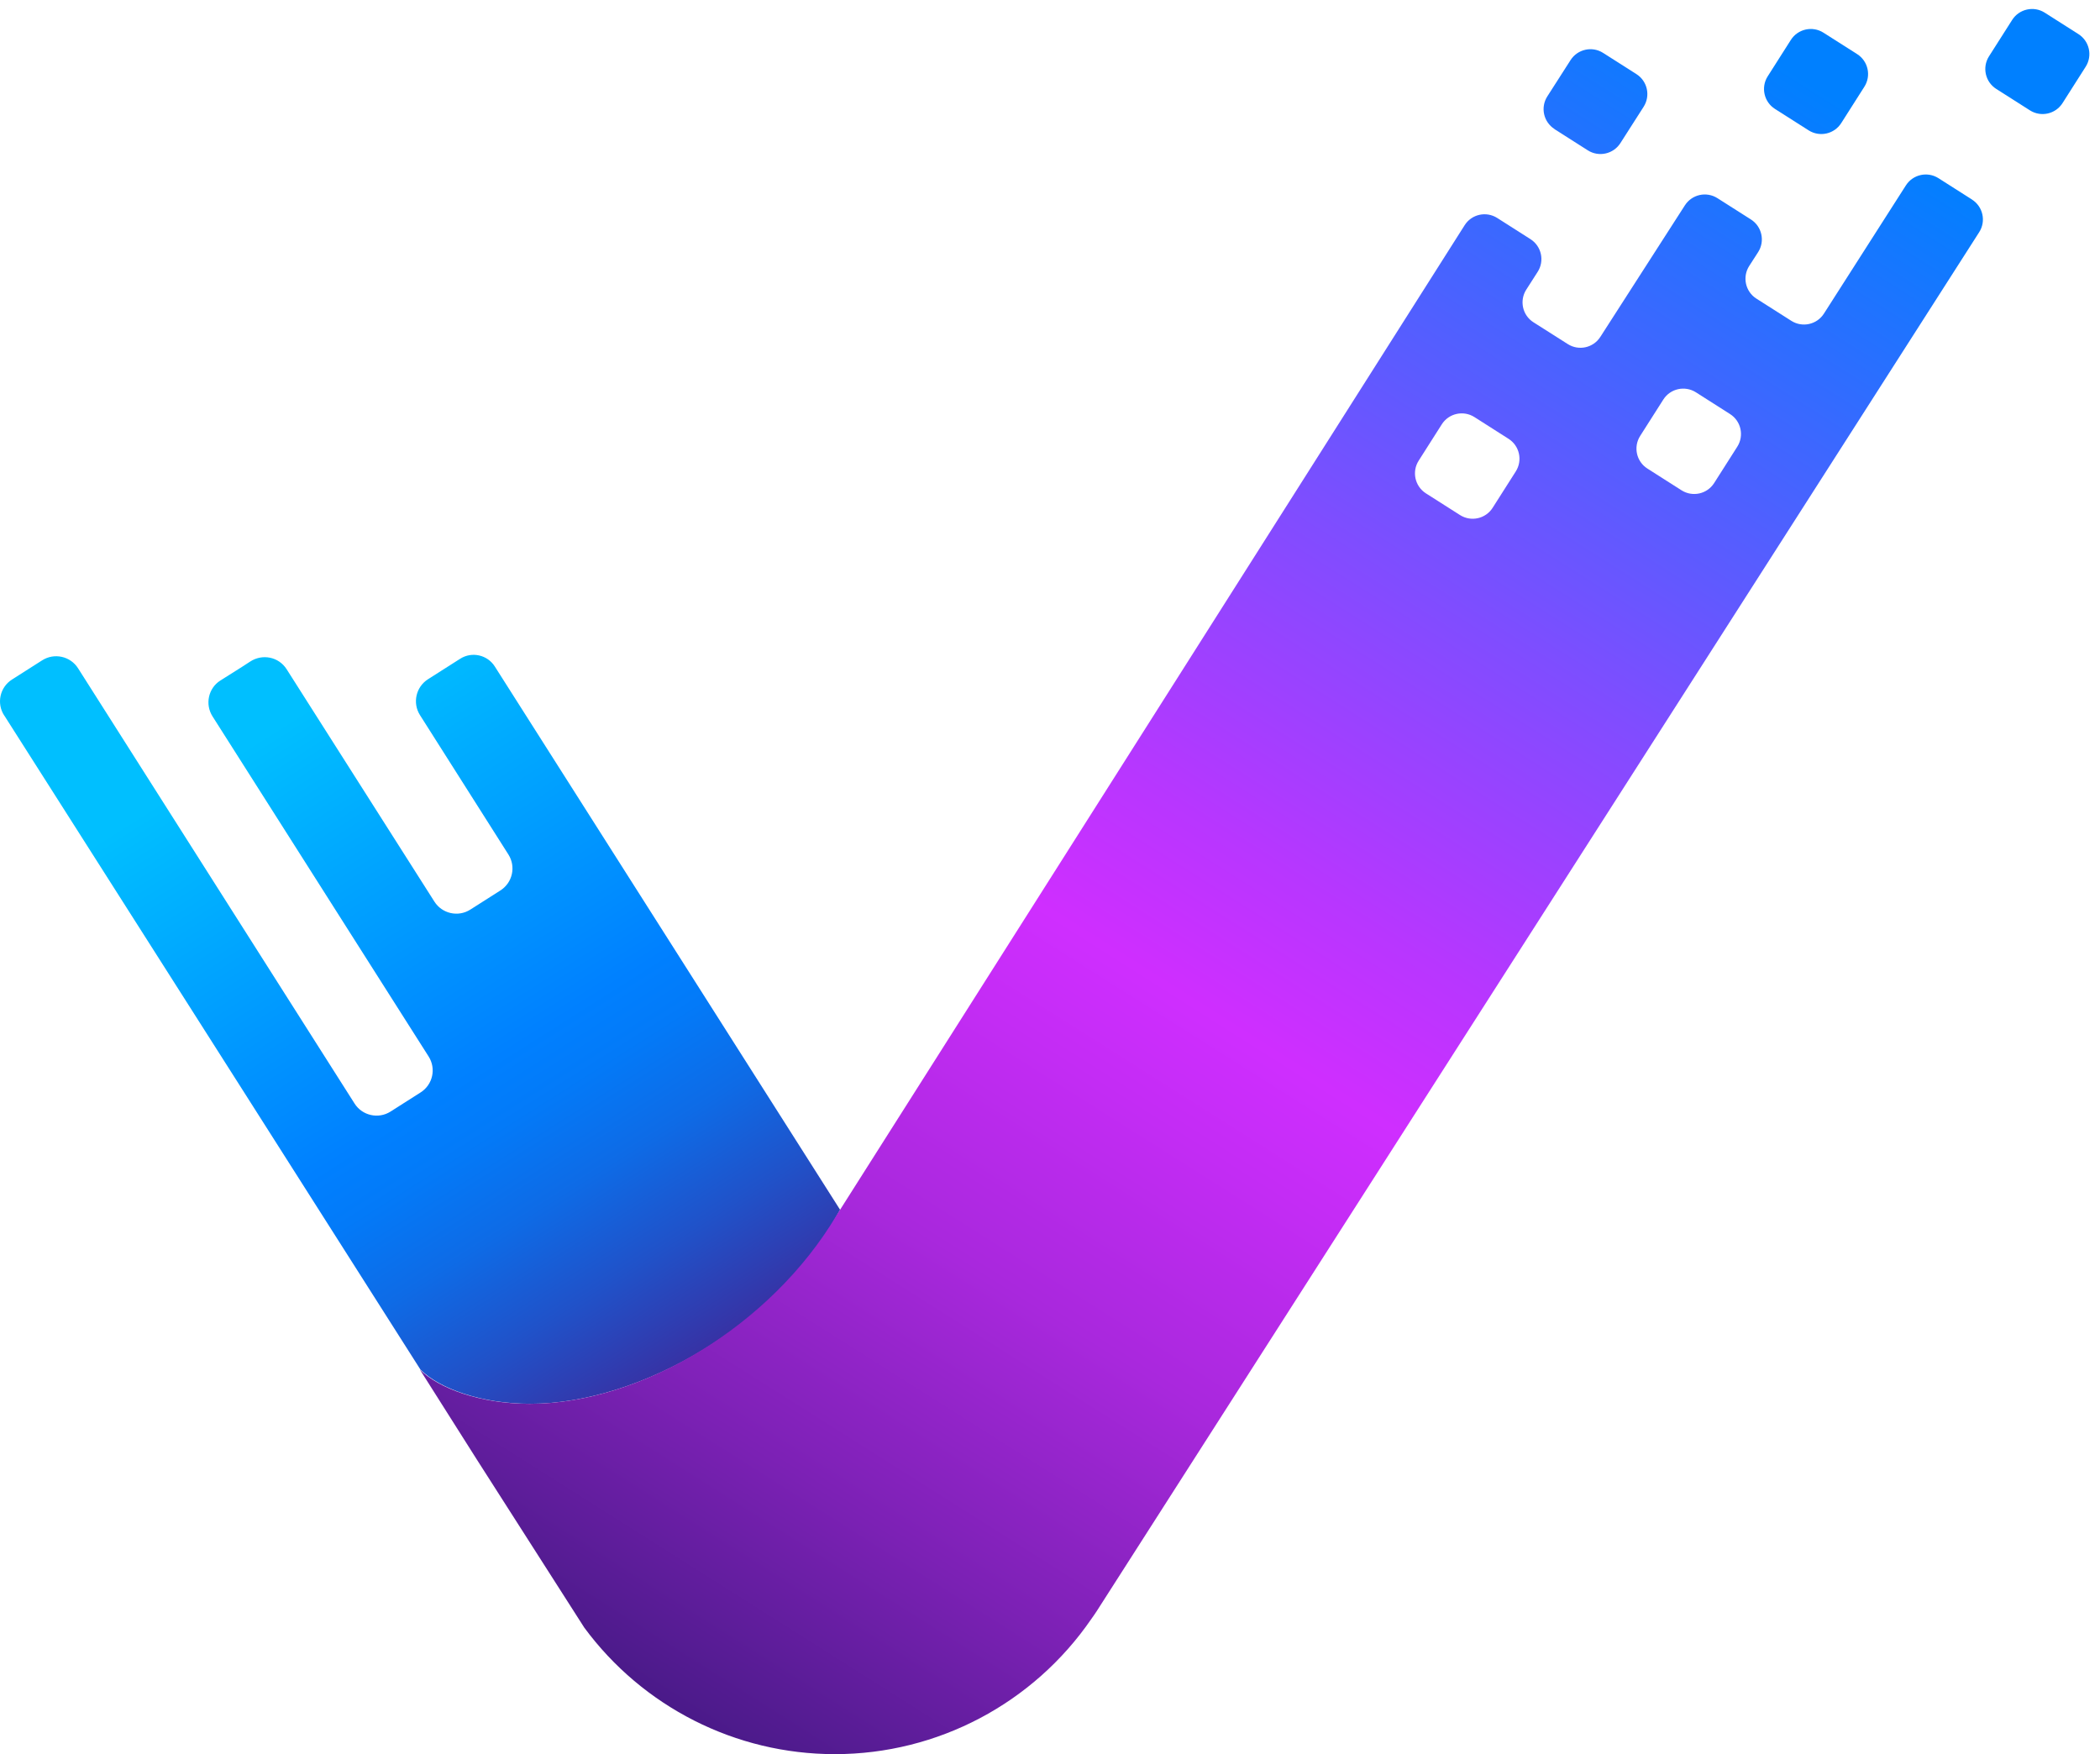 <svg width="862" height="720" viewBox="0 0 862 720" fill="none" xmlns="http://www.w3.org/2000/svg">
<path d="M1.7 293.598C36.702 348.474 172.582 562.155 172.582 562.155C180.241 569.813 197.271 576.187 217.659 576.187C263.147 576.187 319.993 543.086 344.836 496.553L203.113 273.569C200.064 268.755 193.673 267.333 188.876 270.4L175.684 278.795C170.715 281.965 169.242 288.561 172.394 293.529L208.699 350.753C211.851 355.739 210.378 362.318 205.409 365.487L193.056 373.351C188.071 376.521 181.474 375.047 178.305 370.062L117.655 274.683C114.399 269.577 107.683 268.241 102.629 271.582C98.62 274.238 94.508 276.739 90.448 279.326C85.496 282.479 84.091 289.075 87.227 294.026L175.941 433.642C179.11 438.627 177.637 445.223 172.651 448.393L160.298 456.257C155.347 459.409 148.699 457.936 145.547 452.967L32.059 274.323C28.889 269.321 22.259 267.847 17.256 271.068C13.144 273.707 9.015 276.294 4.903 278.932C-0.048 282.102 -1.487 288.646 1.682 293.615L1.7 293.598Z" fill="url(#paint0_linear_1704_13874)"/>
<path d="M638.082 53.002L651.754 61.705C656.26 64.583 662.256 63.247 665.134 58.741L674.677 43.818C677.556 39.295 676.237 33.299 671.713 30.42L658.042 21.717C653.536 18.839 647.556 20.175 644.678 24.664L635.135 39.569C632.239 44.092 633.576 50.089 638.099 52.967L638.082 53.002Z" fill="url(#paint1_linear_1704_13874)"/>
<path d="M735.1 16.39L725.601 31.323C722.727 35.842 724.06 41.836 728.579 44.71L742.399 53.501C746.918 56.375 752.911 55.042 755.785 50.523L765.284 35.59C768.159 31.071 766.826 25.078 762.307 22.203L748.487 13.413C743.968 10.538 737.974 11.871 735.1 16.39Z" fill="url(#paint2_linear_1704_13874)"/>
<path d="M809.444 81.888L795.687 73.133C791.181 70.272 785.201 71.591 782.323 76.097L748.674 128.729C745.796 133.235 739.816 134.554 735.31 131.693L720.97 122.578C716.43 119.7 715.111 113.669 718.023 109.146L721.656 103.509C724.568 98.986 723.249 92.973 718.709 90.077L704.968 81.339C700.462 78.478 694.5 79.78 691.605 84.286L656.893 138.289C654.015 142.778 648.053 144.097 643.547 141.236L629.464 132.292C624.924 129.414 623.604 123.4 626.5 118.877L631.177 111.579C634.072 107.056 632.753 101.059 628.23 98.164L614.592 89.478C610.069 86.599 604.09 87.901 601.212 92.424C564.376 150.488 343.568 498.541 343.465 498.712C316.395 544.337 262.941 576.204 217.436 576.204C197.048 576.204 180.018 569.831 172.36 562.172L195.695 599.025L239.846 668.088C263.815 700.571 301.901 720 342.626 720H342.694C384.875 720 424.195 699.149 447.976 664.507C448.695 663.462 449.449 662.451 450.134 661.371L812.408 95.303C815.304 90.78 813.967 84.783 809.444 81.905V81.888ZM622.199 193.491L612.691 208.431C609.812 212.954 603.833 214.273 599.31 211.412L585.312 202.503C580.789 199.624 579.453 193.611 582.331 189.088L591.823 174.165C594.701 169.642 600.681 168.323 605.204 171.184L619.218 180.11C623.741 182.988 625.061 188.968 622.199 193.491ZM713.123 183.331L703.615 198.271C700.736 202.794 694.757 204.113 690.234 201.252L676.219 192.326C671.696 189.448 670.377 183.468 673.238 178.945L682.747 164.005C685.625 159.482 691.604 158.163 696.128 161.024L710.142 169.95C714.665 172.829 715.985 178.808 713.123 183.331Z" fill="url(#paint3_linear_1704_13874)"/>
<path d="M825.941 8.181L816.439 23.113C813.564 27.631 814.896 33.625 819.415 36.5L833.233 45.293C837.752 48.169 843.745 46.836 846.62 42.318L856.122 27.387C858.997 22.868 857.665 16.874 853.147 13.999L839.328 5.206C834.81 2.331 828.816 3.663 825.941 8.181Z" fill="url(#paint4_linear_1704_13874)"/>
<defs>
<linearGradient id="paint0_linear_1704_13874" x1="110.579" y1="295.979" x2="328.337" y2="640.281" gradientUnits="userSpaceOnUse">
<stop offset="0.01" stop-color="#00BFFF"/>
<stop offset="0.41" stop-color="#0080FF"/>
<stop offset="0.47" stop-color="#037AF8"/>
<stop offset="0.56" stop-color="#0E6BE6"/>
<stop offset="0.66" stop-color="#2052C9"/>
<stop offset="0.78" stop-color="#392FA1"/>
<stop offset="0.84" stop-color="#491A88"/>
</linearGradient>
<linearGradient id="paint1_linear_1704_13874" x1="683.535" y1="-3.571" x2="188.105" y2="779.742" gradientUnits="userSpaceOnUse">
<stop stop-color="#0080FF"/>
<stop offset="0.08" stop-color="#2471FF"/>
<stop offset="0.28" stop-color="#7F4DFF"/>
<stop offset="0.42" stop-color="#B836FF"/>
<stop offset="0.49" stop-color="#CF2EFF"/>
<stop offset="0.54" stop-color="#C42CF5"/>
<stop offset="0.64" stop-color="#A928DD"/>
<stop offset="0.76" stop-color="#7C21B5"/>
<stop offset="0.88" stop-color="#491A88"/>
</linearGradient>
<linearGradient id="paint2_linear_1704_13874" x1="744.473" y1="35.037" x2="249.043" y2="818.35" gradientUnits="userSpaceOnUse">
<stop stop-color="#0080FF"/>
<stop offset="0.08" stop-color="#2471FF"/>
<stop offset="0.28" stop-color="#7F4DFF"/>
<stop offset="0.42" stop-color="#B836FF"/>
<stop offset="0.49" stop-color="#CF2EFF"/>
<stop offset="0.54" stop-color="#C42CF5"/>
<stop offset="0.64" stop-color="#A928DD"/>
<stop offset="0.76" stop-color="#7C21B5"/>
<stop offset="0.88" stop-color="#491A88"/>
</linearGradient>
<linearGradient id="paint3_linear_1704_13874" x1="697.121" y1="5.03" x2="201.691" y2="788.343" gradientUnits="userSpaceOnUse">
<stop stop-color="#0080FF"/>
<stop offset="0.08" stop-color="#2471FF"/>
<stop offset="0.28" stop-color="#7F4DFF"/>
<stop offset="0.42" stop-color="#B836FF"/>
<stop offset="0.49" stop-color="#CF2EFF"/>
<stop offset="0.54" stop-color="#C42CF5"/>
<stop offset="0.64" stop-color="#A928DD"/>
<stop offset="0.76" stop-color="#7C21B5"/>
<stop offset="0.88" stop-color="#491A88"/>
</linearGradient>
<linearGradient id="paint4_linear_1704_13874" x1="805.653" y1="73.595" x2="310.222" y2="856.909" gradientUnits="userSpaceOnUse">
<stop stop-color="#0080FF"/>
<stop offset="0.08" stop-color="#2471FF"/>
<stop offset="0.28" stop-color="#7F4DFF"/>
<stop offset="0.42" stop-color="#B836FF"/>
<stop offset="0.49" stop-color="#CF2EFF"/>
<stop offset="0.54" stop-color="#C42CF5"/>
<stop offset="0.64" stop-color="#A928DD"/>
<stop offset="0.76" stop-color="#7C21B5"/>
<stop offset="0.88" stop-color="#491A88"/>
</linearGradient>
</defs>
</svg>
